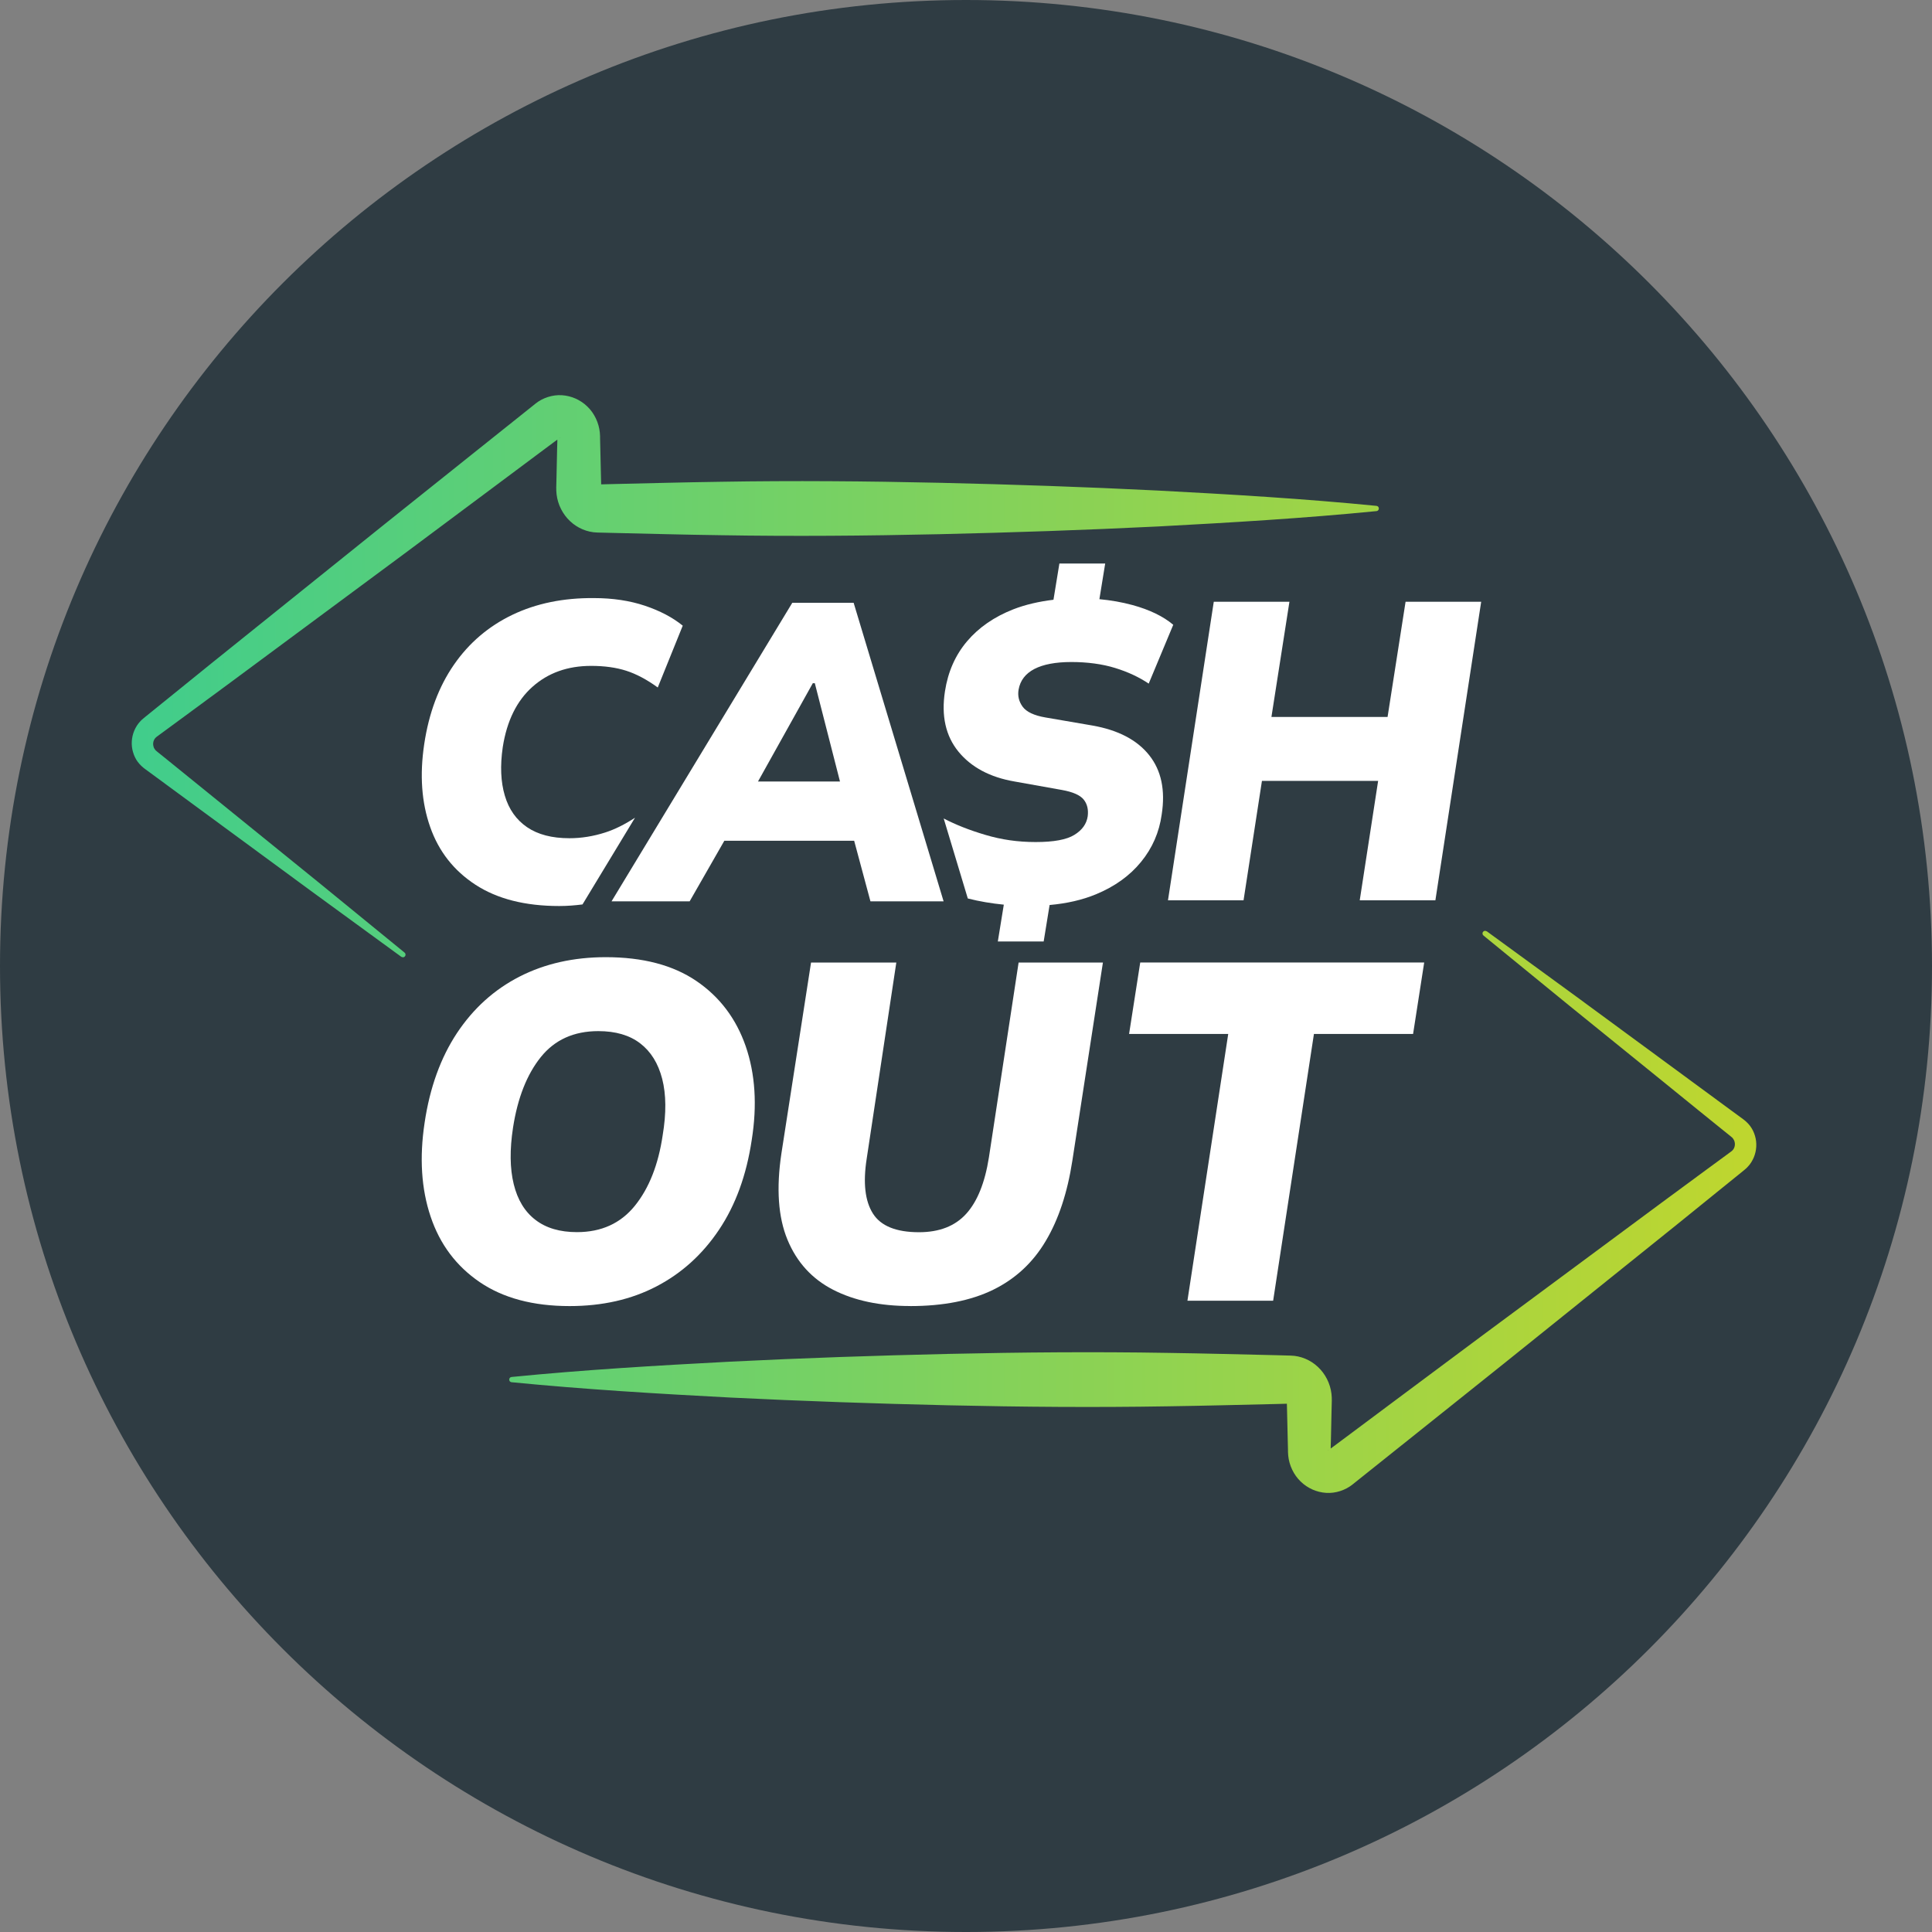 <svg width="44" height="44" viewBox="0 0 44 44" fill="none" xmlns="http://www.w3.org/2000/svg">
<rect x="0" y="0" width="44" height="44" fill="#808080" stroke="none"/>
<g clip-path="url(#clip0_8_160)">
<path d="M22 44C34.15 44 44 34.15 44 22C44 9.85 34.15 0 22 0C9.85 0 0 9.85 0 22C0 34.15 9.85 44 22 44Z" fill="#2F3C43"/>
<g clip-path="url(#clip1_8_160)">
<path d="M9.145 21.795L7.109 20.31L5.077 18.817L4.062 18.071L3.555 17.698L3.301 17.512C3.285 17.501 3.246 17.469 3.219 17.443C3.191 17.415 3.162 17.386 3.138 17.352C3.089 17.286 3.053 17.211 3.03 17.131C2.982 16.971 2.993 16.796 3.057 16.642C3.09 16.565 3.134 16.491 3.192 16.431C3.205 16.415 3.221 16.401 3.236 16.387L3.259 16.367L3.278 16.351L3.339 16.301L3.83 15.904L4.811 15.11L8.746 11.948L10.717 10.373L11.703 9.586L12.196 9.192C12.357 9.062 12.583 8.986 12.799 9.001C13.014 9.015 13.219 9.106 13.376 9.258C13.535 9.409 13.64 9.632 13.661 9.853C13.664 9.881 13.665 9.908 13.666 9.935V9.981L13.668 10.061L13.672 10.223L13.687 10.867L13.691 11.029L13.693 11.109V11.118C13.693 11.118 13.693 11.126 13.693 11.124C13.693 11.124 13.693 11.121 13.693 11.12C13.693 11.118 13.693 11.116 13.693 11.114C13.693 11.096 13.685 11.077 13.674 11.062C13.663 11.047 13.642 11.036 13.623 11.033L13.924 11.025C14.754 11.006 15.584 10.984 16.413 10.972C18.073 10.944 19.733 10.958 21.392 10.995C23.052 11.033 24.712 11.089 26.371 11.172C28.031 11.259 29.691 11.357 31.35 11.521C31.382 11.524 31.405 11.553 31.402 11.586C31.399 11.615 31.378 11.637 31.35 11.64C29.69 11.804 28.03 11.902 26.371 11.99C24.711 12.072 23.051 12.128 21.392 12.166C19.732 12.203 18.072 12.217 16.413 12.189C15.584 12.178 14.754 12.155 13.924 12.136L13.602 12.128C13.375 12.123 13.149 12.027 12.983 11.869C12.816 11.713 12.704 11.493 12.676 11.261C12.672 11.233 12.67 11.204 12.669 11.175V11.132L12.668 11.117V11.108L12.67 11.028L12.674 10.866L12.688 10.222L12.693 10.06V9.98L12.695 9.946C12.695 9.946 12.695 9.946 12.695 9.948C12.697 9.956 12.707 9.973 12.714 9.976C12.723 9.98 12.726 9.98 12.734 9.978C12.742 9.978 12.758 9.97 12.753 9.967L12.248 10.343L11.238 11.097L9.217 12.604L5.166 15.604L4.152 16.351L3.644 16.724L3.58 16.771L3.572 16.776L3.569 16.779L3.563 16.785C3.563 16.785 3.553 16.791 3.55 16.795C3.532 16.81 3.521 16.829 3.509 16.85C3.489 16.89 3.481 16.943 3.493 16.99C3.498 17.013 3.506 17.037 3.521 17.056C3.526 17.066 3.535 17.075 3.542 17.086C3.554 17.095 3.555 17.099 3.58 17.119L3.826 17.317L4.317 17.715L5.297 18.509L7.258 20.098L9.214 21.695C9.239 21.715 9.244 21.754 9.223 21.779C9.204 21.805 9.17 21.809 9.145 21.791V21.795Z" fill="url(#paint0_linear_8_160)"/>
<path d="M33.854 21.205L35.89 22.69L37.922 24.183L38.937 24.929L39.444 25.302L39.698 25.488C39.714 25.499 39.753 25.531 39.78 25.557C39.808 25.585 39.837 25.614 39.861 25.648C39.91 25.714 39.946 25.79 39.969 25.869C40.017 26.029 40.006 26.204 39.942 26.358C39.909 26.435 39.865 26.509 39.807 26.569C39.794 26.585 39.778 26.599 39.763 26.613L39.74 26.633L39.721 26.649L39.66 26.699L39.169 27.096L38.188 27.89L34.253 31.052L32.282 32.627L31.296 33.414L30.803 33.808C30.642 33.938 30.416 34.014 30.2 33.999C29.985 33.985 29.78 33.894 29.623 33.742C29.464 33.591 29.358 33.368 29.338 33.147C29.335 33.119 29.334 33.093 29.333 33.065V33.019L29.331 32.939L29.327 32.778L29.312 32.133L29.308 31.971L29.306 31.891V31.882C29.306 31.882 29.306 31.874 29.306 31.876C29.306 31.876 29.306 31.878 29.306 31.88C29.306 31.882 29.306 31.884 29.306 31.886C29.306 31.904 29.314 31.923 29.325 31.938C29.336 31.953 29.357 31.964 29.376 31.967L29.075 31.975C28.245 31.994 27.415 32.016 26.585 32.028C24.925 32.056 23.266 32.042 21.607 32.005C19.947 31.967 18.287 31.91 16.628 31.828C14.968 31.741 13.308 31.642 11.649 31.479C11.617 31.476 11.594 31.447 11.597 31.414C11.6 31.385 11.621 31.363 11.649 31.36C13.309 31.196 14.969 31.098 16.628 31.011C18.288 30.928 19.948 30.872 21.607 30.834C23.267 30.797 24.927 30.783 26.585 30.811C27.415 30.823 28.245 30.845 29.075 30.864L29.397 30.873C29.624 30.878 29.85 30.974 30.016 31.132C30.183 31.288 30.295 31.508 30.323 31.74C30.327 31.768 30.329 31.797 30.33 31.826V31.869L30.331 31.884V31.893L30.329 31.974L30.325 32.135L30.311 32.78L30.306 32.941V33.021L30.304 33.055C30.304 33.055 30.304 33.055 30.304 33.053C30.302 33.045 30.292 33.028 30.285 33.025C30.276 33.021 30.273 33.021 30.265 33.023C30.257 33.023 30.241 33.032 30.246 33.034L30.751 32.658L31.761 31.904L33.782 30.398L37.833 27.397L38.847 26.65L39.355 26.277L39.419 26.23L39.427 26.225L39.43 26.222L39.436 26.216C39.436 26.216 39.446 26.21 39.449 26.206C39.467 26.191 39.478 26.172 39.49 26.151C39.51 26.111 39.517 26.058 39.506 26.012C39.501 25.988 39.493 25.965 39.478 25.945C39.473 25.935 39.464 25.926 39.457 25.915C39.445 25.906 39.444 25.902 39.419 25.882L39.173 25.684L38.682 25.287L37.702 24.492L35.741 22.904L33.785 21.306C33.76 21.286 33.755 21.247 33.776 21.222C33.795 21.196 33.829 21.192 33.854 21.21V21.205Z" fill="url(#paint1_linear_8_160)"/>
<path d="M19.823 20.528H21.49L19.441 13.728H18.044L13.927 20.528H15.706L16.496 19.148H19.453L19.824 20.528H19.823ZM18.511 15.56H18.557L19.13 17.798H17.263L18.511 15.56Z" fill="white"/>
<path d="M14.462 18.623C14.229 18.776 14.002 18.889 13.784 18.959C13.513 19.046 13.241 19.09 12.968 19.09C12.57 19.09 12.249 19.006 12.004 18.839C11.758 18.671 11.589 18.432 11.497 18.12C11.404 17.808 11.388 17.44 11.45 17.016C11.543 16.418 11.769 15.96 12.126 15.642C12.482 15.324 12.928 15.165 13.462 15.165C13.766 15.165 14.033 15.202 14.263 15.276C14.493 15.35 14.732 15.477 14.98 15.657L15.549 14.249C15.319 14.062 15.032 13.911 14.687 13.795C14.342 13.68 13.956 13.621 13.527 13.621C12.831 13.615 12.212 13.742 11.669 14.002C11.126 14.263 10.681 14.642 10.337 15.14C9.992 15.639 9.767 16.241 9.661 16.949C9.556 17.65 9.601 18.278 9.797 18.834C9.992 19.391 10.337 19.83 10.831 20.151C11.325 20.472 11.96 20.634 12.736 20.634C12.915 20.634 13.092 20.62 13.266 20.598L14.462 18.623Z" fill="white"/>
<path d="M26.6 20.504L27.643 13.704H29.366L28.956 16.328H31.601L32.011 13.704H33.733L32.69 20.504H30.967L31.386 17.784H28.74L28.321 20.504H26.598H26.6Z" fill="white"/>
<path d="M9.67 25.57C9.789 24.769 10.036 24.088 10.408 23.526C10.781 22.965 11.255 22.537 11.833 22.241C12.409 21.947 13.064 21.799 13.796 21.799C14.64 21.799 15.328 21.98 15.859 22.341C16.39 22.702 16.764 23.197 16.983 23.827C17.2 24.457 17.247 25.169 17.12 25.963C17 26.765 16.752 27.445 16.375 28.007C15.999 28.569 15.524 28.998 14.95 29.297C14.377 29.596 13.717 29.745 12.972 29.745C12.142 29.745 11.46 29.563 10.925 29.199C10.39 28.834 10.018 28.337 9.807 27.707C9.595 27.077 9.55 26.365 9.67 25.571V25.57ZM11.684 25.68C11.607 26.182 11.612 26.612 11.7 26.969C11.787 27.326 11.953 27.598 12.196 27.783C12.438 27.969 12.753 28.061 13.14 28.061C13.696 28.061 14.135 27.861 14.459 27.46C14.782 27.06 14.993 26.525 15.092 25.855C15.176 25.352 15.172 24.925 15.081 24.57C14.99 24.217 14.823 23.948 14.58 23.762C14.338 23.576 14.02 23.483 13.626 23.483C13.07 23.483 12.634 23.68 12.317 24.074C12.001 24.467 11.789 25.003 11.684 25.68Z" fill="white"/>
<path d="M20.729 29.744C20.04 29.744 19.454 29.62 18.973 29.373C18.491 29.125 18.145 28.745 17.933 28.231C17.722 27.718 17.677 27.064 17.796 26.27L18.471 21.921H20.413L19.738 26.391C19.653 26.937 19.7 27.353 19.88 27.637C20.059 27.921 20.409 28.063 20.929 28.063C21.393 28.063 21.752 27.923 22.006 27.642C22.259 27.362 22.431 26.934 22.522 26.358L23.198 21.922H25.118L24.422 26.434C24.31 27.163 24.108 27.773 23.815 28.264C23.523 28.757 23.124 29.126 22.618 29.374C22.112 29.621 21.482 29.745 20.729 29.745V29.744Z" fill="white"/>
<path d="M27.043 29.623L27.972 23.548H25.714L25.968 21.92H32.435L32.182 23.548H29.924L28.995 29.623H27.043Z" fill="white"/>
<path d="M24.883 16.524L23.812 16.34C23.551 16.296 23.377 16.213 23.29 16.095C23.204 15.976 23.173 15.846 23.198 15.704C23.235 15.498 23.354 15.342 23.556 15.236C23.758 15.131 24.039 15.077 24.4 15.077C24.761 15.077 25.104 15.122 25.397 15.213C25.689 15.303 25.943 15.422 26.161 15.569L26.72 14.229C26.49 14.035 26.18 13.886 25.793 13.78C25.548 13.713 25.296 13.67 25.038 13.646L25.17 12.834H24.127L23.992 13.659C23.662 13.699 23.354 13.769 23.077 13.877C22.642 14.048 22.291 14.29 22.024 14.605C21.757 14.92 21.589 15.3 21.521 15.743C21.434 16.303 21.537 16.761 21.828 17.118C22.12 17.474 22.546 17.702 23.105 17.798L24.185 17.991C24.434 18.036 24.598 18.108 24.679 18.208C24.76 18.308 24.791 18.434 24.772 18.589C24.747 18.763 24.646 18.904 24.469 19.013C24.291 19.123 23.999 19.177 23.588 19.177C23.178 19.177 22.807 19.123 22.438 19.013C22.08 18.907 21.765 18.783 21.492 18.64L22.041 20.462C22.307 20.53 22.581 20.575 22.861 20.603L22.725 21.441H23.769L23.904 20.611C24.296 20.576 24.647 20.496 24.957 20.368C25.386 20.191 25.729 19.945 25.986 19.63C26.244 19.315 26.401 18.955 26.457 18.549C26.543 17.996 26.448 17.546 26.172 17.199C25.896 16.852 25.466 16.627 24.882 16.524H24.883Z" fill="white"/>
</g>
</g>
<defs>
<linearGradient id="paint0_linear_8_160" x1="2.923" y1="15.403" x2="39.642" y2="15.403" gradientUnits="userSpaceOnUse">
<stop stop-color="#40CD8C"/>
<stop offset="1" stop-color="#BED62F"/>
</linearGradient>
<linearGradient id="paint1_linear_8_160" x1="2.923" y1="27.597" x2="39.642" y2="27.597" gradientUnits="userSpaceOnUse">
<stop stop-color="#40CD8C"/>
<stop offset="1" stop-color="#BED62F"/>
</linearGradient>
<clipPath id="clip0_8_160">
<rect width="44" height="44" fill="white"/>
</clipPath>
<clipPath id="clip1_8_160">
<rect width="37" height="25" fill="white" transform="translate(3 9)"/>
</clipPath>
</defs>
</svg>
